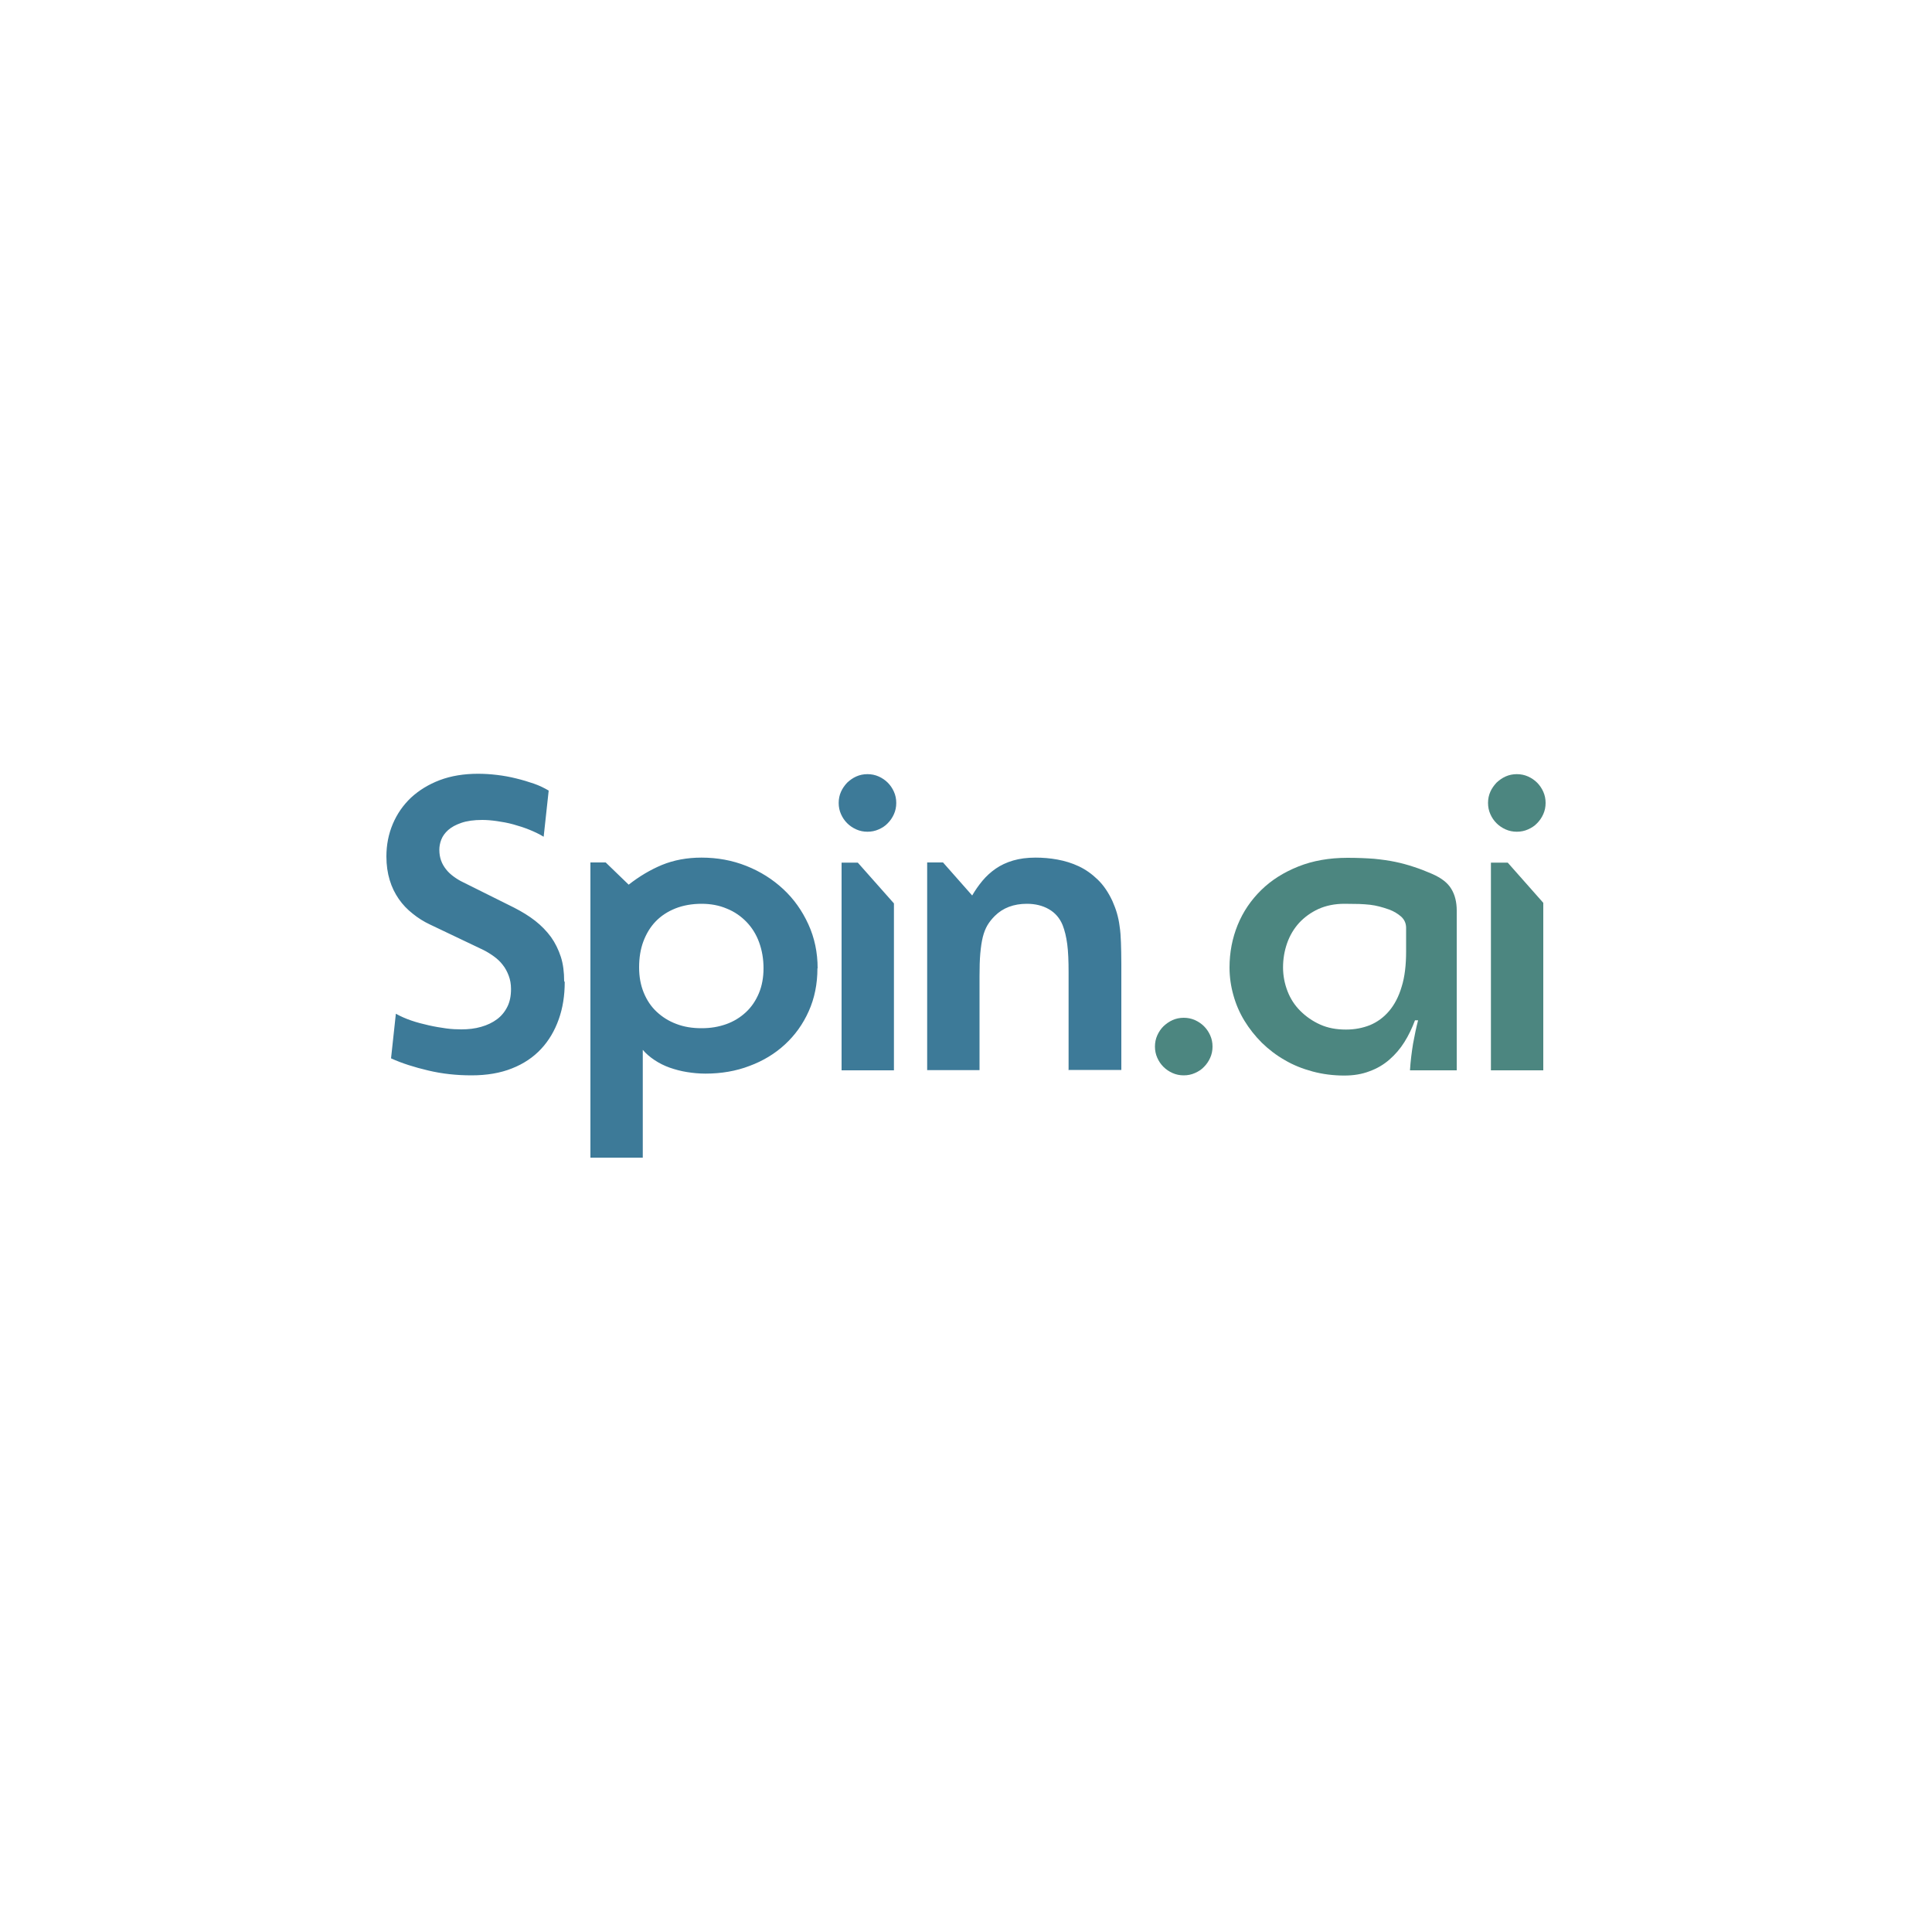 <?xml version="1.0" encoding="UTF-8"?>
<svg id="Layer_1" data-name="Layer 1" xmlns="http://www.w3.org/2000/svg" viewBox="0 0 100 100">
  <defs>
    <style>
      .cls-1 {
        fill: #4c8680;
      }

      .cls-1, .cls-2, .cls-3 {
        stroke-width: 0px;
      }

      .cls-2 {
        fill: #3d7a98;
      }

      .cls-3 {
        fill: #fff;
      }
    </style>
  </defs>
  <rect class="cls-3" width="100" height="100"/>
  <g>
    <g>
      <path class="cls-2" d="M29.23,50.83c0,.7-.1,1.34-.31,1.93-.21.59-.51,1.1-.91,1.53-.4.43-.9.77-1.51,1.01-.6.24-1.3.36-2.09.36s-1.52-.08-2.24-.25-1.36-.37-1.93-.63l.25-2.31c.23.13.5.25.79.35s.6.18.91.25c.31.07.61.12.9.16.29.04.56.05.79.05.37,0,.71-.04,1.02-.13.32-.09.59-.22.82-.39.23-.17.41-.39.54-.65.13-.26.19-.56.19-.92,0-.25-.04-.48-.12-.69-.08-.21-.18-.4-.31-.56-.13-.17-.28-.31-.46-.44-.18-.13-.36-.24-.54-.33l-2.77-1.32c-.32-.15-.62-.34-.89-.56-.28-.22-.52-.47-.72-.76-.2-.29-.36-.61-.47-.98-.11-.36-.17-.77-.17-1.22,0-.6.11-1.16.33-1.68.22-.52.53-.97.94-1.36.41-.38.91-.69,1.49-.91.58-.22,1.25-.33,1.98-.33.32,0,.65.02.98.06.34.04.67.1.99.18.33.08.63.17.92.27s.55.23.77.36l-.26,2.39c-.21-.13-.46-.25-.73-.36-.27-.11-.55-.2-.84-.28-.29-.08-.57-.13-.85-.17-.28-.04-.53-.06-.76-.06-.43,0-.79.05-1.08.15-.29.1-.51.22-.68.37-.17.15-.29.32-.36.5-.07.18-.1.36-.1.52,0,.21.03.39.09.56.06.17.15.32.26.46.11.14.24.26.39.37.15.11.31.21.48.29l2.65,1.32c.41.21.77.43,1.09.68.32.25.59.53.82.84.22.31.39.66.51,1.03s.17.8.17,1.25ZM42.31,50.12c0,.81-.15,1.55-.45,2.22-.3.67-.71,1.24-1.23,1.72-.52.48-1.13.85-1.83,1.11-.7.27-1.47.4-2.28.4-.33,0-.65-.03-.96-.08-.32-.05-.61-.13-.9-.23-.28-.1-.54-.23-.78-.39-.24-.16-.44-.33-.61-.53v5.58h-2.71v-15.28h.79l1.19,1.15c.55-.43,1.12-.77,1.72-1.02.61-.25,1.29-.38,2.05-.38.82,0,1.59.14,2.32.43.73.29,1.36.69,1.91,1.2.55.51.98,1.12,1.3,1.82.32.7.48,1.46.48,2.28ZM39.52,50.12c0-.49-.08-.94-.23-1.35-.15-.41-.37-.76-.65-1.05-.28-.29-.62-.53-1.02-.69-.4-.17-.83-.25-1.31-.25s-.95.08-1.35.24c-.4.16-.74.38-1.02.67-.28.29-.49.64-.64,1.04-.15.4-.22.85-.22,1.34s.08.92.24,1.31c.16.39.38.72.67.99.29.27.62.48,1.02.63.39.15.82.22,1.3.22s.88-.07,1.28-.21c.39-.14.73-.35,1.02-.62.29-.27.51-.6.67-.98.16-.38.24-.82.24-1.3ZM46.39,41.56c0,.21-.04.4-.12.58-.08.18-.19.34-.32.47-.13.14-.29.24-.47.32-.18.08-.37.12-.58.12s-.4-.04-.58-.12c-.18-.08-.34-.19-.47-.32-.14-.14-.24-.29-.32-.47-.08-.18-.12-.37-.12-.58s.04-.4.12-.58c.08-.18.19-.33.32-.47.14-.13.29-.24.47-.32.18-.08.37-.12.58-.12s.4.04.58.12c.18.08.34.19.47.32.13.13.24.29.32.47.08.18.12.37.12.58ZM43.56,55.4v-10.75h.84l1.87,2.11v8.64h-2.71ZM55.31,55.4v-5.07c0-.59-.02-1.08-.07-1.46-.05-.38-.13-.71-.24-.99-.15-.36-.38-.63-.71-.82-.33-.19-.71-.28-1.14-.28-.68,0-1.24.21-1.66.63-.15.15-.28.31-.38.48-.1.17-.18.37-.24.61-.06.24-.1.52-.13.85-.03.33-.04.72-.04,1.18v4.86h-2.71v-10.75h.82l1.51,1.71c.15-.26.33-.52.53-.76.2-.24.43-.45.69-.63.26-.18.56-.32.9-.42.34-.1.72-.15,1.16-.15.37,0,.75.03,1.13.1.38.07.75.18,1.11.35.36.17.68.4.98.69.3.29.55.66.76,1.11.09.21.17.41.23.62.06.21.11.43.14.68.04.25.06.53.07.84.01.31.02.68.02,1.1v5.5h-2.71Z"/>
      <path class="cls-1" d="M62.76,54.17c0,.21-.04.4-.12.58-.08.18-.19.34-.32.47-.13.14-.29.24-.47.32-.18.08-.37.12-.58.12s-.4-.04-.58-.12c-.18-.08-.34-.19-.47-.32-.14-.14-.24-.29-.32-.47-.08-.18-.12-.37-.12-.58s.04-.4.12-.58c.08-.18.19-.34.32-.47.14-.13.29-.24.47-.32.18-.08.37-.12.58-.12s.4.04.58.12c.18.08.34.19.47.32.13.13.24.29.32.47.08.18.12.37.12.58Z"/>
    </g>
    <path class="cls-1" d="M72.98,55.4c.03-.49.09-.95.16-1.38.08-.43.16-.83.26-1.21h-.16c-.15.4-.33.78-.55,1.13-.22.35-.48.65-.78.91-.3.26-.64.46-1.03.6-.39.15-.82.22-1.3.22-.57,0-1.12-.07-1.64-.21-.52-.14-1-.33-1.44-.59-.44-.25-.83-.55-1.19-.9-.35-.35-.65-.73-.9-1.14-.25-.41-.44-.85-.57-1.32-.13-.46-.2-.94-.2-1.43,0-.78.14-1.51.42-2.2.28-.69.69-1.29,1.22-1.81.53-.52,1.17-.92,1.92-1.22.75-.3,1.6-.45,2.55-.45.51,0,.97.02,1.37.05.4.04.77.09,1.1.16.34.07.66.16.96.26.31.1.62.22.94.36.48.21.81.46,1,.78.19.31.28.69.28,1.12v8.27h-2.45ZM72.78,48.03c0-.23-.08-.42-.25-.58-.17-.15-.38-.28-.62-.37-.19-.07-.37-.12-.52-.16-.15-.04-.31-.07-.48-.09-.17-.02-.35-.03-.56-.04-.21,0-.46-.01-.76-.01-.5,0-.95.09-1.35.27-.39.18-.72.42-1,.72-.27.3-.48.65-.62,1.05-.14.4-.21.82-.21,1.25s.08.84.23,1.23c.15.39.37.73.66,1.02.29.29.63.53,1.03.71.4.18.84.26,1.34.26.45,0,.86-.08,1.24-.23.38-.16.71-.4.99-.73.28-.33.5-.75.65-1.26.16-.51.23-1.12.23-1.83v-1.22ZM80,41.56c0,.21-.04.4-.12.58-.08.18-.19.34-.32.47-.13.14-.29.24-.47.32-.18.08-.37.12-.58.12s-.4-.04-.58-.12c-.18-.08-.34-.19-.47-.32-.14-.14-.24-.29-.32-.47-.08-.18-.12-.37-.12-.58s.04-.4.12-.58.19-.33.32-.47c.14-.13.29-.24.47-.32.18-.08.37-.12.58-.12s.4.04.58.12c.18.08.34.19.47.32.13.13.24.29.32.47.08.18.12.37.12.58ZM77.17,55.4v-10.75h.87l1.84,2.08v8.67h-2.71Z"/>
  </g>
</svg>